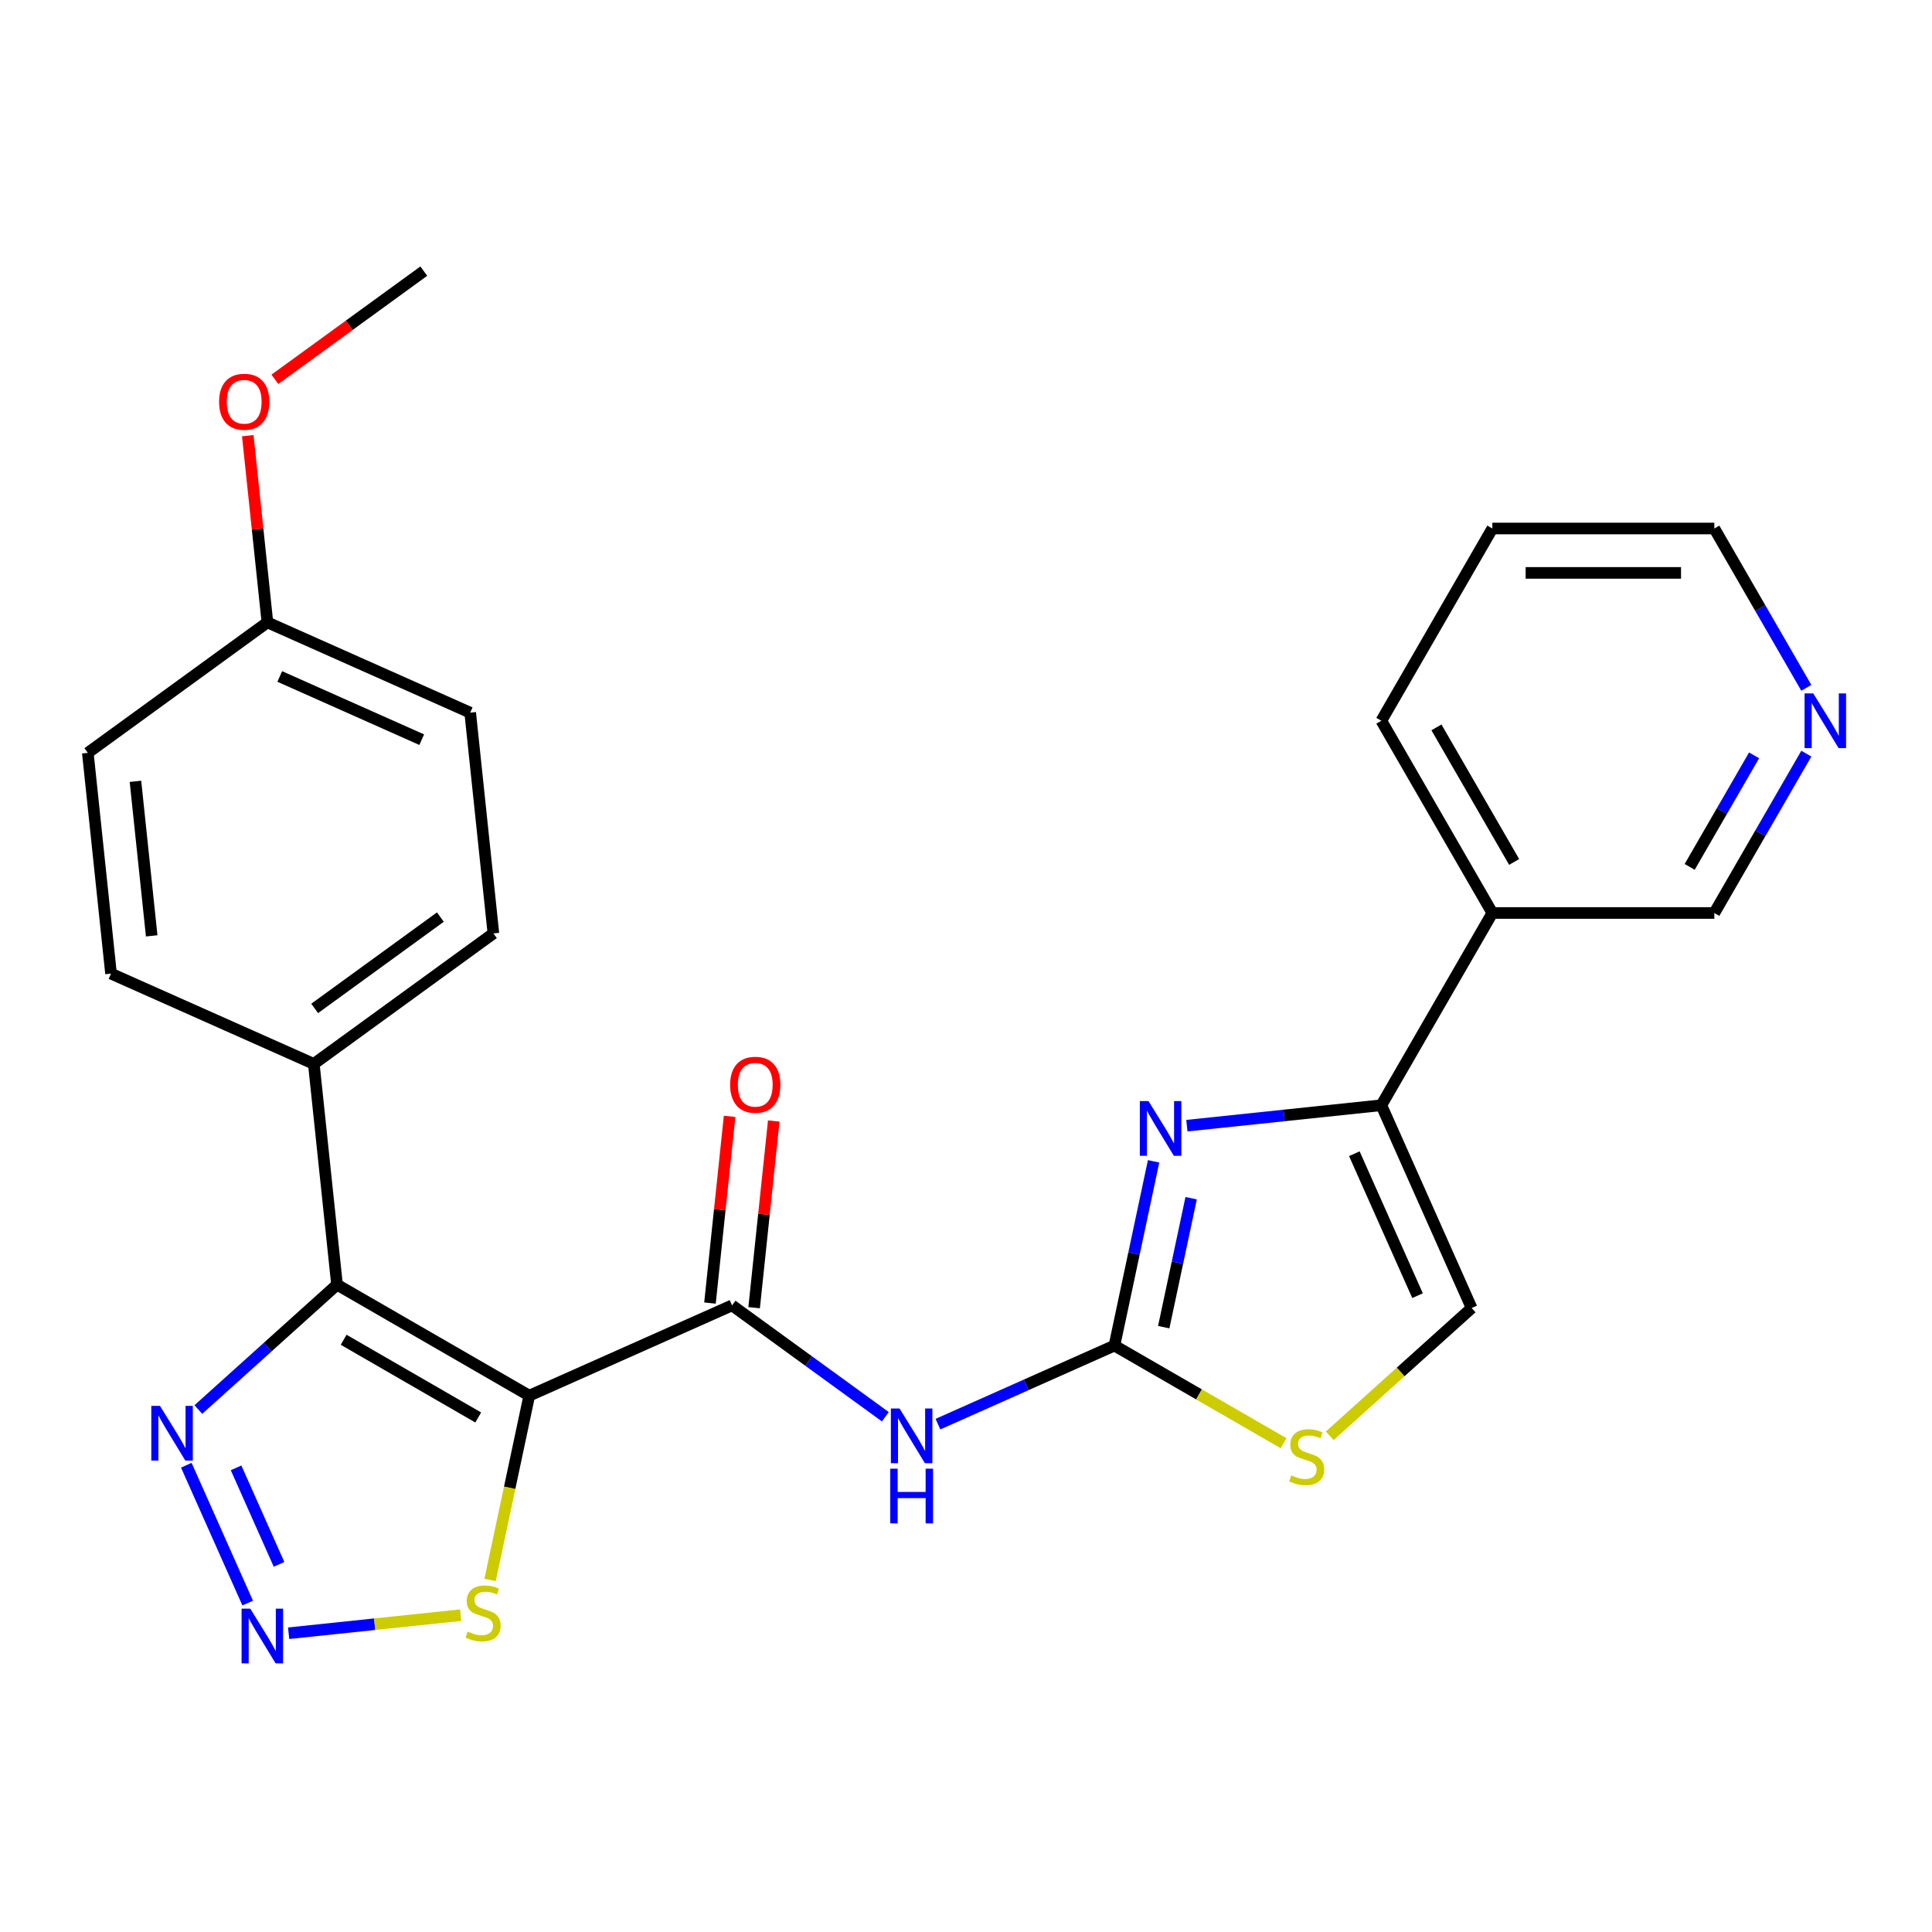 <?xml version='1.0' encoding='iso-8859-1'?>
<svg version='1.1' baseProfile='full'
              xmlns='http://www.w3.org/2000/svg'
                      xmlns:rdkit='http://www.rdkit.org/xml'
                      xmlns:xlink='http://www.w3.org/1999/xlink'
                  xml:space='preserve'
width='1000px' height='1000px' viewBox='0 0 1000 1000'>
<!-- END OF HEADER -->
<rect style='opacity:1.0;fill:#FFFFFF;stroke:none' width='1000' height='1000' x='0' y='0'> </rect>
<path class='bond-0' d='M 273.944,722.396 L 174.44,664.946' style='fill:none;fill-rule:evenodd;stroke:#000000;stroke-width:6px;stroke-linecap:butt;stroke-linejoin:miter;stroke-opacity:1' />
<path class='bond-0' d='M 247.529,733.679 L 177.876,693.465' style='fill:none;fill-rule:evenodd;stroke:#000000;stroke-width:6px;stroke-linecap:butt;stroke-linejoin:miter;stroke-opacity:1' />
<path class='bond-2' d='M 273.944,722.396 L 378.909,675.662' style='fill:none;fill-rule:evenodd;stroke:#000000;stroke-width:6px;stroke-linecap:butt;stroke-linejoin:miter;stroke-opacity:1' />
<path class='bond-8' d='M 273.944,722.396 L 263.806,770.093' style='fill:none;fill-rule:evenodd;stroke:#000000;stroke-width:6px;stroke-linecap:butt;stroke-linejoin:miter;stroke-opacity:1' />
<path class='bond-8' d='M 263.806,770.093 L 253.668,817.791' style='fill:none;fill-rule:evenodd;stroke:#CCCC00;stroke-width:6px;stroke-linecap:butt;stroke-linejoin:miter;stroke-opacity:1' />
<path class='bond-6' d='M 174.44,664.946 L 138.553,697.259' style='fill:none;fill-rule:evenodd;stroke:#000000;stroke-width:6px;stroke-linecap:butt;stroke-linejoin:miter;stroke-opacity:1' />
<path class='bond-6' d='M 138.553,697.259 L 102.666,729.572' style='fill:none;fill-rule:evenodd;stroke:#0000FF;stroke-width:6px;stroke-linecap:butt;stroke-linejoin:miter;stroke-opacity:1' />
<path class='bond-11' d='M 174.44,664.946 L 162.43,550.678' style='fill:none;fill-rule:evenodd;stroke:#000000;stroke-width:6px;stroke-linecap:butt;stroke-linejoin:miter;stroke-opacity:1' />
<path class='bond-1' d='M 576.829,696.464 L 531.153,716.801' style='fill:none;fill-rule:evenodd;stroke:#000000;stroke-width:6px;stroke-linecap:butt;stroke-linejoin:miter;stroke-opacity:1' />
<path class='bond-1' d='M 531.153,716.801 L 485.476,737.137' style='fill:none;fill-rule:evenodd;stroke:#0000FF;stroke-width:6px;stroke-linecap:butt;stroke-linejoin:miter;stroke-opacity:1' />
<path class='bond-3' d='M 576.829,696.464 L 586.963,648.787' style='fill:none;fill-rule:evenodd;stroke:#000000;stroke-width:6px;stroke-linecap:butt;stroke-linejoin:miter;stroke-opacity:1' />
<path class='bond-3' d='M 586.963,648.787 L 597.097,601.109' style='fill:none;fill-rule:evenodd;stroke:#0000FF;stroke-width:6px;stroke-linecap:butt;stroke-linejoin:miter;stroke-opacity:1' />
<path class='bond-3' d='M 602.347,686.939 L 609.44,653.565' style='fill:none;fill-rule:evenodd;stroke:#000000;stroke-width:6px;stroke-linecap:butt;stroke-linejoin:miter;stroke-opacity:1' />
<path class='bond-3' d='M 609.44,653.565 L 616.534,620.19' style='fill:none;fill-rule:evenodd;stroke:#0000FF;stroke-width:6px;stroke-linecap:butt;stroke-linejoin:miter;stroke-opacity:1' />
<path class='bond-9' d='M 576.829,696.464 L 620.605,721.739' style='fill:none;fill-rule:evenodd;stroke:#000000;stroke-width:6px;stroke-linecap:butt;stroke-linejoin:miter;stroke-opacity:1' />
<path class='bond-9' d='M 620.605,721.739 L 664.381,747.013' style='fill:none;fill-rule:evenodd;stroke:#CCCC00;stroke-width:6px;stroke-linecap:butt;stroke-linejoin:miter;stroke-opacity:1' />
<path class='bond-4' d='M 378.909,675.662 L 418.58,704.485' style='fill:none;fill-rule:evenodd;stroke:#000000;stroke-width:6px;stroke-linecap:butt;stroke-linejoin:miter;stroke-opacity:1' />
<path class='bond-4' d='M 418.58,704.485 L 458.252,733.308' style='fill:none;fill-rule:evenodd;stroke:#0000FF;stroke-width:6px;stroke-linecap:butt;stroke-linejoin:miter;stroke-opacity:1' />
<path class='bond-13' d='M 390.336,676.863 L 395.415,628.545' style='fill:none;fill-rule:evenodd;stroke:#000000;stroke-width:6px;stroke-linecap:butt;stroke-linejoin:miter;stroke-opacity:1' />
<path class='bond-13' d='M 395.415,628.545 L 400.493,580.227' style='fill:none;fill-rule:evenodd;stroke:#FF0000;stroke-width:6px;stroke-linecap:butt;stroke-linejoin:miter;stroke-opacity:1' />
<path class='bond-13' d='M 367.482,674.461 L 372.561,626.143' style='fill:none;fill-rule:evenodd;stroke:#000000;stroke-width:6px;stroke-linecap:butt;stroke-linejoin:miter;stroke-opacity:1' />
<path class='bond-13' d='M 372.561,626.143 L 377.639,577.825' style='fill:none;fill-rule:evenodd;stroke:#FF0000;stroke-width:6px;stroke-linecap:butt;stroke-linejoin:miter;stroke-opacity:1' />
<path class='bond-7' d='M 614.33,582.646 L 664.658,577.357' style='fill:none;fill-rule:evenodd;stroke:#0000FF;stroke-width:6px;stroke-linecap:butt;stroke-linejoin:miter;stroke-opacity:1' />
<path class='bond-7' d='M 664.658,577.357 L 714.986,572.067' style='fill:none;fill-rule:evenodd;stroke:#000000;stroke-width:6px;stroke-linecap:butt;stroke-linejoin:miter;stroke-opacity:1' />
<path class='bond-5' d='M 149.399,845.363 L 193.922,840.683' style='fill:none;fill-rule:evenodd;stroke:#0000FF;stroke-width:6px;stroke-linecap:butt;stroke-linejoin:miter;stroke-opacity:1' />
<path class='bond-5' d='M 193.922,840.683 L 238.446,836.003' style='fill:none;fill-rule:evenodd;stroke:#CCCC00;stroke-width:6px;stroke-linecap:butt;stroke-linejoin:miter;stroke-opacity:1' />
<path class='bond-26' d='M 128.204,829.761 L 96.429,758.395' style='fill:none;fill-rule:evenodd;stroke:#0000FF;stroke-width:6px;stroke-linecap:butt;stroke-linejoin:miter;stroke-opacity:1' />
<path class='bond-26' d='M 144.43,809.709 L 122.188,759.753' style='fill:none;fill-rule:evenodd;stroke:#0000FF;stroke-width:6px;stroke-linecap:butt;stroke-linejoin:miter;stroke-opacity:1' />
<path class='bond-12' d='M 714.986,572.067 L 772.435,472.562' style='fill:none;fill-rule:evenodd;stroke:#000000;stroke-width:6px;stroke-linecap:butt;stroke-linejoin:miter;stroke-opacity:1' />
<path class='bond-28' d='M 714.986,572.067 L 761.72,677.032' style='fill:none;fill-rule:evenodd;stroke:#000000;stroke-width:6px;stroke-linecap:butt;stroke-linejoin:miter;stroke-opacity:1' />
<path class='bond-28' d='M 701.003,597.158 L 733.717,670.634' style='fill:none;fill-rule:evenodd;stroke:#000000;stroke-width:6px;stroke-linecap:butt;stroke-linejoin:miter;stroke-opacity:1' />
<path class='bond-10' d='M 688.286,743.152 L 725.003,710.092' style='fill:none;fill-rule:evenodd;stroke:#CCCC00;stroke-width:6px;stroke-linecap:butt;stroke-linejoin:miter;stroke-opacity:1' />
<path class='bond-10' d='M 725.003,710.092 L 761.72,677.032' style='fill:none;fill-rule:evenodd;stroke:#000000;stroke-width:6px;stroke-linecap:butt;stroke-linejoin:miter;stroke-opacity:1' />
<path class='bond-15' d='M 162.43,550.678 L 255.384,483.142' style='fill:none;fill-rule:evenodd;stroke:#000000;stroke-width:6px;stroke-linecap:butt;stroke-linejoin:miter;stroke-opacity:1' />
<path class='bond-15' d='M 162.866,521.956 L 227.934,474.681' style='fill:none;fill-rule:evenodd;stroke:#000000;stroke-width:6px;stroke-linecap:butt;stroke-linejoin:miter;stroke-opacity:1' />
<path class='bond-16' d='M 162.43,550.678 L 57.465,503.944' style='fill:none;fill-rule:evenodd;stroke:#000000;stroke-width:6px;stroke-linecap:butt;stroke-linejoin:miter;stroke-opacity:1' />
<path class='bond-20' d='M 772.435,472.562 L 887.334,472.562' style='fill:none;fill-rule:evenodd;stroke:#000000;stroke-width:6px;stroke-linecap:butt;stroke-linejoin:miter;stroke-opacity:1' />
<path class='bond-22' d='M 772.435,472.562 L 714.986,373.057' style='fill:none;fill-rule:evenodd;stroke:#000000;stroke-width:6px;stroke-linecap:butt;stroke-linejoin:miter;stroke-opacity:1' />
<path class='bond-22' d='M 783.719,446.146 L 743.505,376.493' style='fill:none;fill-rule:evenodd;stroke:#000000;stroke-width:6px;stroke-linecap:butt;stroke-linejoin:miter;stroke-opacity:1' />
<path class='bond-14' d='M 934.949,390.09 L 911.142,431.326' style='fill:none;fill-rule:evenodd;stroke:#0000FF;stroke-width:6px;stroke-linecap:butt;stroke-linejoin:miter;stroke-opacity:1' />
<path class='bond-14' d='M 911.142,431.326 L 887.334,472.562' style='fill:none;fill-rule:evenodd;stroke:#000000;stroke-width:6px;stroke-linecap:butt;stroke-linejoin:miter;stroke-opacity:1' />
<path class='bond-14' d='M 907.906,390.971 L 891.241,419.836' style='fill:none;fill-rule:evenodd;stroke:#0000FF;stroke-width:6px;stroke-linecap:butt;stroke-linejoin:miter;stroke-opacity:1' />
<path class='bond-14' d='M 891.241,419.836 L 874.575,448.701' style='fill:none;fill-rule:evenodd;stroke:#000000;stroke-width:6px;stroke-linecap:butt;stroke-linejoin:miter;stroke-opacity:1' />
<path class='bond-29' d='M 934.949,356.025 L 911.142,314.788' style='fill:none;fill-rule:evenodd;stroke:#0000FF;stroke-width:6px;stroke-linecap:butt;stroke-linejoin:miter;stroke-opacity:1' />
<path class='bond-29' d='M 911.142,314.788 L 887.334,273.552' style='fill:none;fill-rule:evenodd;stroke:#000000;stroke-width:6px;stroke-linecap:butt;stroke-linejoin:miter;stroke-opacity:1' />
<path class='bond-19' d='M 255.384,483.142 L 243.374,368.873' style='fill:none;fill-rule:evenodd;stroke:#000000;stroke-width:6px;stroke-linecap:butt;stroke-linejoin:miter;stroke-opacity:1' />
<path class='bond-18' d='M 57.465,503.944 L 45.455,389.675' style='fill:none;fill-rule:evenodd;stroke:#000000;stroke-width:6px;stroke-linecap:butt;stroke-linejoin:miter;stroke-opacity:1' />
<path class='bond-18' d='M 78.517,484.402 L 70.11,404.414' style='fill:none;fill-rule:evenodd;stroke:#000000;stroke-width:6px;stroke-linecap:butt;stroke-linejoin:miter;stroke-opacity:1' />
<path class='bond-17' d='M 138.409,322.14 L 45.455,389.675' style='fill:none;fill-rule:evenodd;stroke:#000000;stroke-width:6px;stroke-linecap:butt;stroke-linejoin:miter;stroke-opacity:1' />
<path class='bond-21' d='M 138.409,322.14 L 133.331,273.822' style='fill:none;fill-rule:evenodd;stroke:#000000;stroke-width:6px;stroke-linecap:butt;stroke-linejoin:miter;stroke-opacity:1' />
<path class='bond-21' d='M 133.331,273.822 L 128.252,225.503' style='fill:none;fill-rule:evenodd;stroke:#FF0000;stroke-width:6px;stroke-linecap:butt;stroke-linejoin:miter;stroke-opacity:1' />
<path class='bond-27' d='M 138.409,322.14 L 243.374,368.873' style='fill:none;fill-rule:evenodd;stroke:#000000;stroke-width:6px;stroke-linecap:butt;stroke-linejoin:miter;stroke-opacity:1' />
<path class='bond-27' d='M 144.807,350.143 L 218.283,382.856' style='fill:none;fill-rule:evenodd;stroke:#000000;stroke-width:6px;stroke-linecap:butt;stroke-linejoin:miter;stroke-opacity:1' />
<path class='bond-24' d='M 142.272,196.339 L 180.813,168.337' style='fill:none;fill-rule:evenodd;stroke:#FF0000;stroke-width:6px;stroke-linecap:butt;stroke-linejoin:miter;stroke-opacity:1' />
<path class='bond-24' d='M 180.813,168.337 L 219.354,140.335' style='fill:none;fill-rule:evenodd;stroke:#000000;stroke-width:6px;stroke-linecap:butt;stroke-linejoin:miter;stroke-opacity:1' />
<path class='bond-25' d='M 714.986,373.057 L 772.435,273.552' style='fill:none;fill-rule:evenodd;stroke:#000000;stroke-width:6px;stroke-linecap:butt;stroke-linejoin:miter;stroke-opacity:1' />
<path class='bond-23' d='M 887.334,273.552 L 772.435,273.552' style='fill:none;fill-rule:evenodd;stroke:#000000;stroke-width:6px;stroke-linecap:butt;stroke-linejoin:miter;stroke-opacity:1' />
<path class='bond-23' d='M 870.099,296.532 L 789.67,296.532' style='fill:none;fill-rule:evenodd;stroke:#000000;stroke-width:6px;stroke-linecap:butt;stroke-linejoin:miter;stroke-opacity:1' />
<path  class='atom-4' d='M 594.457 569.917
L 603.737 584.917
Q 604.657 586.397, 606.137 589.077
Q 607.617 591.757, 607.697 591.917
L 607.697 569.917
L 611.457 569.917
L 611.457 598.237
L 607.577 598.237
L 597.617 581.837
Q 596.457 579.917, 595.217 577.717
Q 594.017 575.517, 593.657 574.837
L 593.657 598.237
L 589.977 598.237
L 589.977 569.917
L 594.457 569.917
' fill='#0000FF'/>
<path  class='atom-5' d='M 465.604 729.038
L 474.884 744.038
Q 475.804 745.518, 477.284 748.198
Q 478.764 750.878, 478.844 751.038
L 478.844 729.038
L 482.604 729.038
L 482.604 757.358
L 478.724 757.358
L 468.764 740.958
Q 467.604 739.038, 466.364 736.838
Q 465.164 734.638, 464.804 733.958
L 464.804 757.358
L 461.124 757.358
L 461.124 729.038
L 465.604 729.038
' fill='#0000FF'/>
<path  class='atom-5' d='M 460.784 760.19
L 464.624 760.19
L 464.624 772.23
L 479.104 772.23
L 479.104 760.19
L 482.944 760.19
L 482.944 788.51
L 479.104 788.51
L 479.104 775.43
L 464.624 775.43
L 464.624 788.51
L 460.784 788.51
L 460.784 760.19
' fill='#0000FF'/>
<path  class='atom-6' d='M 129.527 832.633
L 138.807 847.633
Q 139.727 849.113, 141.207 851.793
Q 142.687 854.473, 142.767 854.633
L 142.767 832.633
L 146.527 832.633
L 146.527 860.953
L 142.647 860.953
L 132.687 844.553
Q 131.527 842.633, 130.287 840.433
Q 129.087 838.233, 128.727 837.553
L 128.727 860.953
L 125.047 860.953
L 125.047 832.633
L 129.527 832.633
' fill='#0000FF'/>
<path  class='atom-7' d='M 82.794 727.668
L 92.074 742.668
Q 92.994 744.148, 94.474 746.828
Q 95.954 749.508, 96.034 749.668
L 96.034 727.668
L 99.794 727.668
L 99.794 755.988
L 95.914 755.988
L 85.954 739.588
Q 84.794 737.668, 83.554 735.468
Q 82.354 733.268, 81.994 732.588
L 81.994 755.988
L 78.314 755.988
L 78.314 727.668
L 82.794 727.668
' fill='#0000FF'/>
<path  class='atom-9' d='M 242.056 844.503
Q 242.376 844.623, 243.696 845.183
Q 245.016 845.743, 246.456 846.103
Q 247.936 846.423, 249.376 846.423
Q 252.056 846.423, 253.616 845.143
Q 255.176 843.823, 255.176 841.543
Q 255.176 839.983, 254.376 839.023
Q 253.616 838.063, 252.416 837.543
Q 251.216 837.023, 249.216 836.423
Q 246.696 835.663, 245.176 834.943
Q 243.696 834.223, 242.616 832.703
Q 241.576 831.183, 241.576 828.623
Q 241.576 825.063, 243.976 822.863
Q 246.416 820.663, 251.216 820.663
Q 254.496 820.663, 258.216 822.223
L 257.296 825.303
Q 253.896 823.903, 251.336 823.903
Q 248.576 823.903, 247.056 825.063
Q 245.536 826.183, 245.576 828.143
Q 245.576 829.663, 246.336 830.583
Q 247.136 831.503, 248.256 832.023
Q 249.416 832.543, 251.336 833.143
Q 253.896 833.943, 255.416 834.743
Q 256.936 835.543, 258.016 837.183
Q 259.136 838.783, 259.136 841.543
Q 259.136 845.463, 256.496 847.583
Q 253.896 849.663, 249.536 849.663
Q 247.016 849.663, 245.096 849.103
Q 243.216 848.583, 240.976 847.663
L 242.056 844.503
' fill='#CCCC00'/>
<path  class='atom-10' d='M 668.334 763.634
Q 668.654 763.754, 669.974 764.314
Q 671.294 764.874, 672.734 765.234
Q 674.214 765.554, 675.654 765.554
Q 678.334 765.554, 679.894 764.274
Q 681.454 762.954, 681.454 760.674
Q 681.454 759.114, 680.654 758.154
Q 679.894 757.194, 678.694 756.674
Q 677.494 756.154, 675.494 755.554
Q 672.974 754.794, 671.454 754.074
Q 669.974 753.354, 668.894 751.834
Q 667.854 750.314, 667.854 747.754
Q 667.854 744.194, 670.254 741.994
Q 672.694 739.794, 677.494 739.794
Q 680.774 739.794, 684.494 741.354
L 683.574 744.434
Q 680.174 743.034, 677.614 743.034
Q 674.854 743.034, 673.334 744.194
Q 671.814 745.314, 671.854 747.274
Q 671.854 748.794, 672.614 749.714
Q 673.414 750.634, 674.534 751.154
Q 675.694 751.674, 677.614 752.274
Q 680.174 753.074, 681.694 753.874
Q 683.214 754.674, 684.294 756.314
Q 685.414 757.914, 685.414 760.674
Q 685.414 764.594, 682.774 766.714
Q 680.174 768.794, 675.814 768.794
Q 673.294 768.794, 671.374 768.234
Q 669.494 767.714, 667.254 766.794
L 668.334 763.634
' fill='#CCCC00'/>
<path  class='atom-14' d='M 377.919 561.473
Q 377.919 554.673, 381.279 550.873
Q 384.639 547.073, 390.919 547.073
Q 397.199 547.073, 400.559 550.873
Q 403.919 554.673, 403.919 561.473
Q 403.919 568.353, 400.519 572.273
Q 397.119 576.153, 390.919 576.153
Q 384.679 576.153, 381.279 572.273
Q 377.919 568.393, 377.919 561.473
M 390.919 572.953
Q 395.239 572.953, 397.559 570.073
Q 399.919 567.153, 399.919 561.473
Q 399.919 555.913, 397.559 553.113
Q 395.239 550.273, 390.919 550.273
Q 386.599 550.273, 384.239 553.073
Q 381.919 555.873, 381.919 561.473
Q 381.919 567.193, 384.239 570.073
Q 386.599 572.953, 390.919 572.953
' fill='#FF0000'/>
<path  class='atom-15' d='M 938.523 358.897
L 947.803 373.897
Q 948.723 375.377, 950.203 378.057
Q 951.683 380.737, 951.763 380.897
L 951.763 358.897
L 955.523 358.897
L 955.523 387.217
L 951.643 387.217
L 941.683 370.817
Q 940.523 368.897, 939.283 366.697
Q 938.083 364.497, 937.723 363.817
L 937.723 387.217
L 934.043 387.217
L 934.043 358.897
L 938.523 358.897
' fill='#0000FF'/>
<path  class='atom-22' d='M 113.399 207.951
Q 113.399 201.151, 116.759 197.351
Q 120.119 193.551, 126.399 193.551
Q 132.679 193.551, 136.039 197.351
Q 139.399 201.151, 139.399 207.951
Q 139.399 214.831, 135.999 218.751
Q 132.599 222.631, 126.399 222.631
Q 120.159 222.631, 116.759 218.751
Q 113.399 214.871, 113.399 207.951
M 126.399 219.431
Q 130.719 219.431, 133.039 216.551
Q 135.399 213.631, 135.399 207.951
Q 135.399 202.391, 133.039 199.591
Q 130.719 196.751, 126.399 196.751
Q 122.079 196.751, 119.719 199.551
Q 117.399 202.351, 117.399 207.951
Q 117.399 213.671, 119.719 216.551
Q 122.079 219.431, 126.399 219.431
' fill='#FF0000'/>
</svg>
